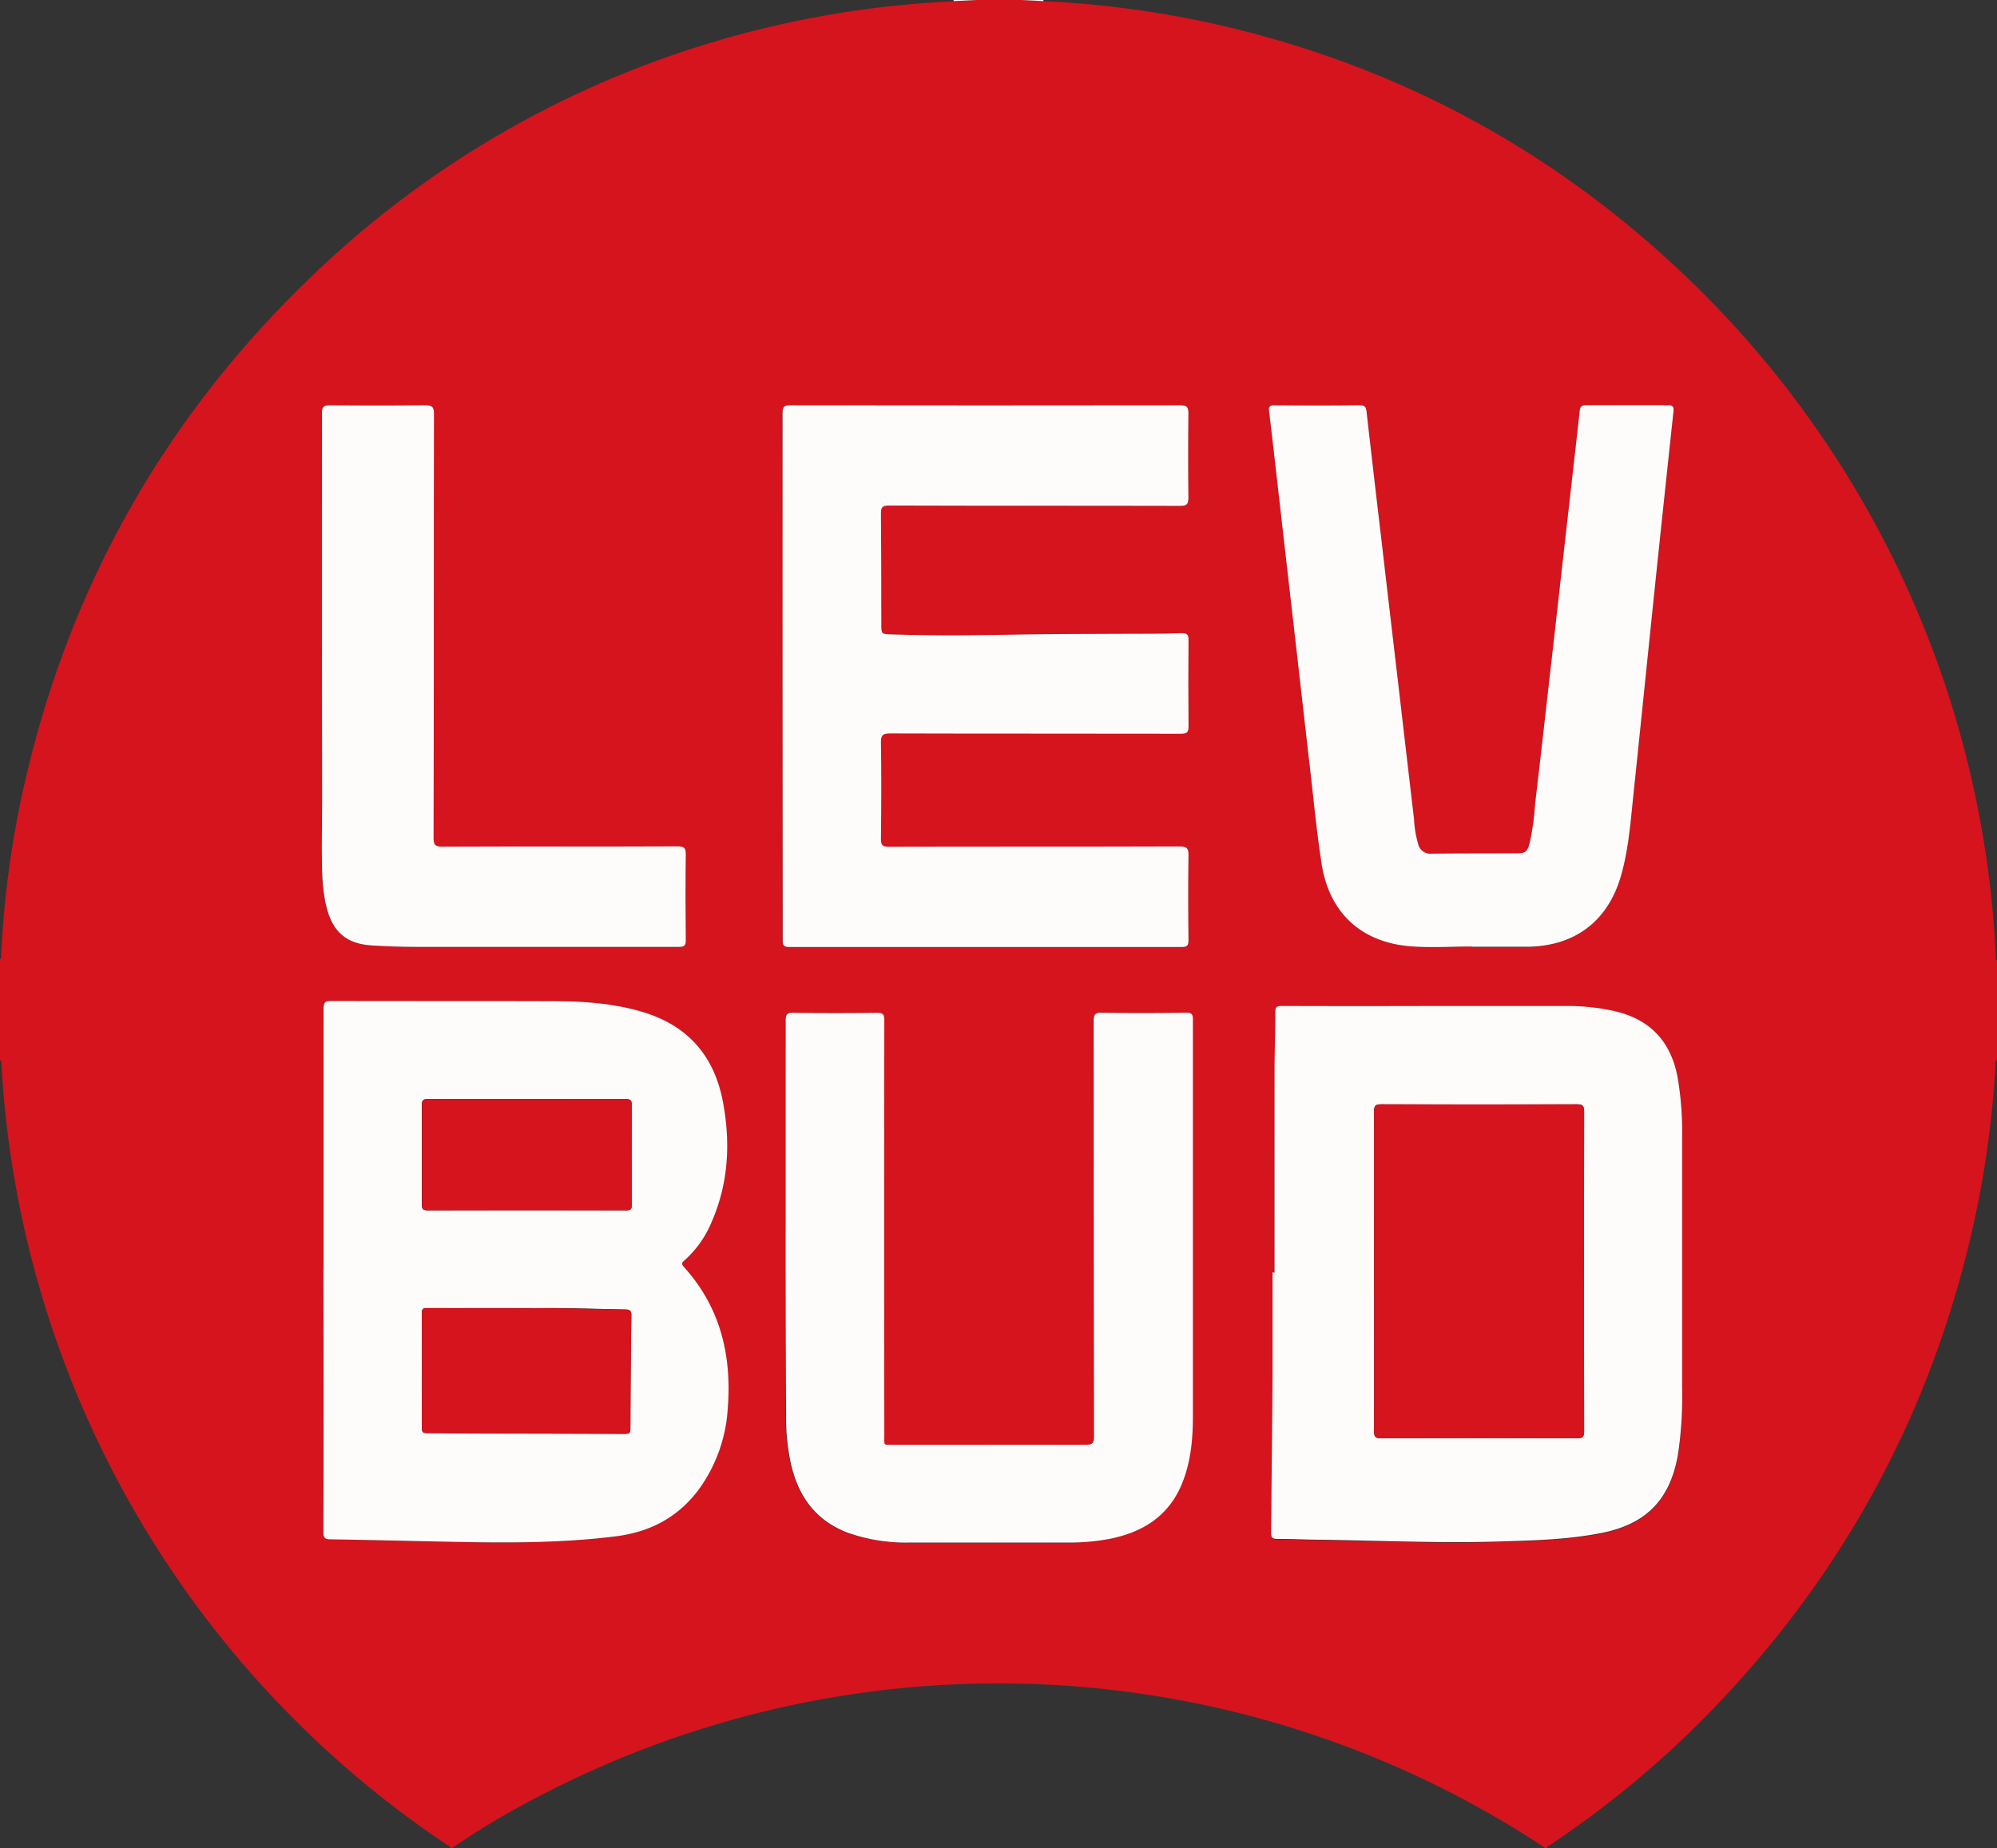 <?xml version="1.0" encoding="UTF-8"?> <svg xmlns="http://www.w3.org/2000/svg" viewBox="0 0 467 432.33"><rect x="0" y="0" width="467" height="432.33" fill="#333333" stroke="none"/> <defs> <style>.cls-1{fill:#d5141e;}.cls-2{fill:#fefcfb;}</style> </defs> <title>logo.levbudРесурс 13000</title> <g id="Слой_2" data-name="Слой 2"> <g id="Слой_1-2" data-name="Слой 1"> <path class="cls-1" d="M361.67,432.33h-.34A2.65,2.65,0,0,0,361,432a231.73,231.73,0,0,0-234.64-12,186.42,186.42,0,0,0-20.68,12.29h-.34c0-.47-.48-.56-.78-.76A235.4,235.4,0,0,1,.33,248.83c0-.3.11-.68-.33-.83V224.33c.45-.25.25-.68.27-1a229,229,0,0,1,5.35-39.53q15.94-70.59,68.5-120.35A229.57,229.57,0,0,1,162,11.31a233,233,0,0,1,61-11L228.33,0h10.34L244,.26a237.36,237.36,0,0,1,38.74,5.05q64.56,14.2,112.19,60a235.05,235.05,0,0,1,71.8,158.44c0,.31-.12.68.27.88V248c-.44.15-.31.53-.33.83A232.84,232.84,0,0,1,462,284.1q-14.36,67.48-62.58,116.83a230.87,230.87,0,0,1-36.7,30.46C362.34,431.65,361.78,431.76,361.67,432.33Zm-286-135.26h-.06q0,30.66,0,61.31c0,1.42.39,1.69,1.74,1.71,9.76.15,19.53.41,29.29.6,12.49.24,25,.26,37.4-1.31,8.17-1,14.73-4.59,19.56-11.24a35.89,35.89,0,0,0,6.55-18.42c1-12.44-1.62-23.82-10.22-33.32-.63-.69-.53-1,.1-1.55a24.56,24.56,0,0,0,6.37-9c3.92-9,4.44-18.34,2.68-27.88-2-11-8.33-18.2-19.18-21.34-6.68-1.94-13.54-2.39-20.42-2.41-17.33-.07-34.66,0-52-.06-1.42,0-1.84.28-1.83,1.8Q75.72,266.5,75.67,297.07ZM183,158.25q0,30.83,0,61.66c0,1.13.13,1.63,1.48,1.63q45.91-.07,91.82,0c1.25,0,1.6-.32,1.59-1.57-.07-6.61-.09-13.22,0-19.83,0-1.62-.31-2.13-2.06-2.12-22.66.07-45.33,0-68,.08-1.57,0-1.88-.45-1.86-1.92.07-7.5.1-15,0-22.49,0-1.82.55-2.11,2.2-2.1,22.66,0,45.32,0,68,.07,1.39,0,1.74-.39,1.73-1.76q-.11-10.08,0-20.16c0-1.23-.3-1.63-1.57-1.6-4.61.12-9.22.12-13.82.14-7.39,0-14.78,0-22.16.14-10.66.17-21.32.33-32,0-2.28-.07-2.29-.12-2.29-2.39,0-8.61,0-17.22-.09-25.82,0-1.46.27-1.93,1.85-1.93,22.72.06,45.44,0,68.16.08,1.58,0,1.91-.46,1.89-1.94q-.12-9.82,0-19.66c0-1.53-.38-1.93-1.91-1.93q-45.58.08-91.16,0c-1.41,0-1.85.27-1.84,1.79Q183.05,127.42,183,158.25ZM298.05,297.72h-.44c0,8.11,0,16.22,0,24.32q-.11,18.24-.35,36.47c0,1.22.26,1.6,1.54,1.58,3.38,0,6.76.14,10.14.19,14.26.21,28.52.87,42.79.38,7.7-.26,15.42-.49,23-2,10.35-2.09,15.84-7.84,17.67-18.18a91.37,91.37,0,0,0,1-15.76q0-29.16,0-58.32a76.52,76.52,0,0,0-1.05-14.25c-1.58-8.41-6.43-13.62-14.84-15.53a50.87,50.87,0,0,0-11.05-1.19c-10.17-.06-20.33,0-30.49,0q-18.09,0-36.16,0c-1.08,0-1.55.16-1.55,1.42,0,4.66-.17,9.32-.18,14Q298,274.24,298.05,297.72Zm-114.33-10q0,22,0,44a49.51,49.51,0,0,0,1,10.09c1.63,7.84,5.64,13.77,13.4,16.72a40.69,40.69,0,0,0,14.54,2.31c12.39.05,24.78,0,37.16,0a49.84,49.84,0,0,0,9.44-.84c7.75-1.52,13.84-5.24,17-12.84,2.13-5.13,2.58-10.54,2.59-16q0-46.34,0-92.66c0-1.22-.27-1.6-1.55-1.59-6.55.07-13.11.1-19.66,0-1.67,0-2,.46-2,2q.07,48.57.08,97.16c0,1.55-.43,1.89-1.93,1.89-15-.06-30,0-45,0-2.41,0-2.1.29-2.1-2.14q0-48.58,0-97.16c0-1.39-.34-1.75-1.73-1.73q-9.75.12-19.5,0c-1.42,0-1.86.28-1.85,1.8C183.74,255,183.72,271.37,183.72,287.7Zm160.5-66.31v.11c4.27,0,8.55,0,12.83,0,11.11-.06,18.91-5.94,22-16.56,1.81-6.28,2.26-12.77,2.94-19.22,1.62-15.45,3.18-30.9,4.79-46.36q2.25-21.51,4.55-43c.12-1.15-.11-1.54-1.34-1.53-6.34.06-12.67,0-19,0-1,0-1.47.25-1.59,1.33-.87,8-1.79,16-2.7,24q-1.89,16.78-3.79,33.57c-1.3,11.41-2.57,22.82-3.92,34.23a62.33,62.33,0,0,1-1.27,9.22c-.6,2.21-1,2.46-3.23,2.47-6.61,0-13.22,0-19.82.08a2.87,2.87,0,0,1-3-2.14,24.12,24.12,0,0,1-1-5.9q-1.94-16.35-3.82-32.73T323,125.86q-1.72-14.79-3.43-29.59c-.12-1.06-.44-1.48-1.62-1.47q-9.9.09-19.82,0c-1.39,0-1.48.44-1.33,1.62.89,7.32,1.7,14.66,2.54,22q1.76,15.38,3.52,30.76c1.17,10.19,2.31,20.39,3.49,30.58.86,7.44,1.56,14.9,2.71,22.3,1.76,11.34,9.12,18.28,20.51,19.27C334.42,221.74,339.33,221.39,344.22,221.39ZM75.28,151.2q0,17.66,0,35.33c0,3.88-.13,7.77-.09,11.66,0,4.71,0,9.44,1.13,14.06,1.47,5.8,4.68,8.55,10.65,8.91,3.43.21,6.88.32,10.31.33,20.5,0,41,0,61.5,0,1.28,0,1.55-.39,1.54-1.6-.06-6.67-.08-13.34,0-20,0-1.54-.4-1.92-1.92-1.91-18.33,0-36.66,0-55,.08-1.73,0-2.06-.47-2.06-2.11.05-33.05,0-66.1.09-99.15,0-1.76-.51-2.07-2.12-2q-11.08.13-22.17,0c-1.52,0-1.91.39-1.91,1.91C75.3,114.87,75.28,133,75.28,151.2Z"></path> <path class="cls-2" d="M244,0V.26L238.67,0Z"></path> <path class="cls-2" d="M223,.26V0h5.33Z"></path> <path class="cls-2" d="M75.67,297.07q0-30.57,0-61.14c0-1.52.41-1.8,1.83-1.8,17.33.05,34.66,0,52,.06,6.88,0,13.74.47,20.42,2.41,10.85,3.14,17.16,10.32,19.18,21.34,1.76,9.54,1.24,18.88-2.68,27.88a24.56,24.56,0,0,1-6.37,9c-.63.55-.73.86-.1,1.55,8.6,9.5,11.24,20.88,10.22,33.32a35.89,35.89,0,0,1-6.55,18.42c-4.83,6.65-11.39,10.2-19.56,11.24-12.44,1.57-24.91,1.55-37.4,1.31-9.76-.19-19.53-.45-29.29-.6-1.35,0-1.75-.29-1.74-1.71q.08-30.64,0-61.31Zm48.8,8.88c-9,0-16.73,0-24.45,0-.89,0-1.39,0-1.38,1.2q.08,13.41,0,26.82c0,1.14.45,1.23,1.37,1.23,3.33,0,6.66.08,10,.09q18.06,0,36.14.08c.85,0,1.26-.11,1.27-1.14q0-13.32.22-26.64c0-1-.34-1.29-1.32-1.31C138.6,306.12,130.89,305.85,124.47,306Zm-1.22-48.89c-7.71,0-15.43,0-23.14,0-1.18,0-1.48.33-1.47,1.48,0,7.71,0,15.43,0,23.15,0,1,.16,1.42,1.33,1.42q23.22-.06,46.45,0c1,0,1.32-.24,1.31-1.28,0-7.77-.05-15.54,0-23.31,0-1.22-.4-1.45-1.52-1.45C138.57,257.08,130.91,257.06,123.25,257.06Z"></path> <path class="cls-2" d="M183,158.25q0-30.84,0-61.66c0-1.52.43-1.79,1.84-1.79q45.58.06,91.16,0c1.53,0,1.93.4,1.91,1.93q-.12,9.82,0,19.66c0,1.48-.31,1.94-1.89,1.94-22.72-.06-45.44,0-68.16-.08-1.58,0-1.87.47-1.85,1.93.08,8.6.07,17.21.09,25.82,0,2.27,0,2.32,2.29,2.39,10.65.36,21.31.2,32,0,7.38-.12,14.77-.09,22.16-.14,4.6,0,9.21,0,13.82-.14,1.27,0,1.58.37,1.57,1.6q-.09,10.08,0,20.16c0,1.37-.34,1.76-1.73,1.76-22.67-.05-45.33,0-68-.07-1.65,0-2.23.28-2.2,2.1.12,7.49.09,15,0,22.49,0,1.47.29,1.93,1.86,1.92,22.66-.06,45.33,0,68-.08,1.75,0,2.08.5,2.06,2.12-.1,6.61-.08,13.22,0,19.83,0,1.25-.34,1.57-1.59,1.57q-45.9,0-91.82,0c-1.35,0-1.48-.5-1.48-1.63Q183,189.07,183,158.25Z"></path> <path class="cls-2" d="M298.05,297.72q0-23.48,0-47c0-4.66.19-9.32.18-14,0-1.26.47-1.42,1.55-1.42q18.07.06,36.16,0c10.16,0,20.32,0,30.49,0a50.87,50.87,0,0,1,11.05,1.19c8.41,1.91,13.26,7.12,14.84,15.53a76.52,76.52,0,0,1,1.05,14.25q0,29.16,0,58.32a91.37,91.37,0,0,1-1,15.76c-1.83,10.34-7.32,16.09-17.67,18.18-7.59,1.53-15.31,1.76-23,2-14.27.49-28.53-.17-42.79-.38-3.38,0-6.76-.22-10.14-.19-1.28,0-1.56-.36-1.54-1.58q.22-18.22.35-36.47c0-8.1,0-16.21,0-24.32Zm23.28-.4c0,12.49,0,25,0,37.48,0,1.34.38,1.62,1.65,1.61q22.91-.06,45.81,0c1.29,0,1.66-.29,1.66-1.62q-.07-37.4,0-74.8c0-1.43-.41-1.69-1.75-1.69q-22.82.07-45.64,0c-1.37,0-1.74.29-1.73,1.7C321.36,272.44,321.33,284.88,321.33,297.32Z"></path> <path class="cls-2" d="M183.72,287.7c0-16.33,0-32.66,0-49,0-1.52.43-1.82,1.85-1.8q9.75.12,19.5,0c1.39,0,1.73.34,1.73,1.73q-.07,48.57,0,97.16c0,2.43-.31,2.14,2.1,2.14,15,0,30,0,45,0,1.5,0,1.93-.34,1.93-1.89q-.07-48.58-.08-97.16c0-1.57.3-2.06,2-2,6.55.11,13.11.08,19.66,0,1.28,0,1.55.37,1.55,1.59q0,46.33,0,92.66c0,5.45-.46,10.86-2.59,16-3.16,7.6-9.25,11.32-17,12.84a49.84,49.84,0,0,1-9.44.84c-12.38,0-24.77,0-37.16,0a40.69,40.69,0,0,1-14.54-2.31c-7.76-2.95-11.77-8.88-13.4-16.72a49.51,49.51,0,0,1-1-10.09Q183.7,309.71,183.72,287.7Z"></path> <path class="cls-2" d="M344.22,221.39c-4.89,0-9.8.35-14.65-.07-11.39-1-18.75-7.93-20.51-19.27-1.15-7.4-1.85-14.86-2.71-22.3-1.18-10.19-2.32-20.39-3.49-30.58s-2.35-20.51-3.52-30.76c-.84-7.33-1.65-14.67-2.54-22-.15-1.18-.06-1.64,1.33-1.62q9.92.11,19.82,0c1.18,0,1.5.41,1.62,1.47q1.68,14.81,3.43,29.59,1.92,16.53,3.86,33.06,1.9,16.37,3.82,32.73a24.12,24.12,0,0,0,1,5.9,2.87,2.87,0,0,0,3,2.14c6.6-.08,13.21-.06,19.82-.08,2.24,0,2.63-.26,3.23-2.47a62.33,62.33,0,0,0,1.27-9.22c1.35-11.41,2.62-22.82,3.92-34.23q1.9-16.78,3.79-33.57c.91-8,1.83-16,2.7-24,.12-1.08.57-1.34,1.59-1.33,6.33,0,12.66,0,19,0,1.23,0,1.46.38,1.34,1.53q-2.31,21.51-4.55,43c-1.61,15.46-3.17,30.91-4.79,46.36-.68,6.45-1.13,12.94-2.94,19.22-3.06,10.62-10.86,16.5-22,16.56-4.28,0-8.56,0-12.83,0Z"></path> <path class="cls-2" d="M75.28,151.2c0-18.17,0-36.33,0-54.5,0-1.52.39-1.92,1.91-1.91q11.09.12,22.17,0c1.61,0,2.12.29,2.12,2-.07,33,0,66.1-.09,99.15,0,1.64.33,2.11,2.06,2.11,18.33-.08,36.66,0,55-.08,1.52,0,1.94.37,1.92,1.91-.09,6.66-.07,13.33,0,20,0,1.21-.26,1.6-1.54,1.6-20.5,0-41,0-61.5,0-3.43,0-6.88-.12-10.31-.33-6-.36-9.18-3.11-10.65-8.91-1.17-4.62-1.08-9.35-1.13-14.06,0-3.89.09-7.78.09-11.66Q75.3,168.86,75.28,151.2Z"></path> <path class="cls-1" d="M124.47,306c6.42-.1,14.13.17,21.84.31,1,0,1.33.27,1.32,1.31q-.16,13.32-.22,26.64c0,1-.42,1.14-1.27,1.14q-18.07-.06-36.14-.08c-3.33,0-6.66-.1-10-.09-.92,0-1.38-.09-1.37-1.23q.08-13.41,0-26.82c0-1.16.49-1.2,1.38-1.2C107.74,306,115.46,306,124.47,306Z"></path> <path class="cls-1" d="M123.25,257.06c7.66,0,15.32,0,23,0,1.12,0,1.53.23,1.52,1.45-.06,7.77-.05,15.54,0,23.31,0,1-.3,1.29-1.31,1.28q-23.22,0-46.45,0c-1.17,0-1.34-.41-1.33-1.42,0-7.72,0-15.44,0-23.15,0-1.15.29-1.49,1.47-1.48C107.82,257.08,115.54,257.06,123.25,257.06Z"></path> <path class="cls-1" d="M321.33,297.32c0-12.44,0-24.88,0-37.32,0-1.41.36-1.7,1.73-1.7q22.82.07,45.64,0c1.34,0,1.75.26,1.75,1.69q-.07,37.39,0,74.8c0,1.33-.37,1.63-1.66,1.62q-22.9-.06-45.81,0c-1.27,0-1.66-.27-1.65-1.61C321.36,322.31,321.33,309.81,321.33,297.32Z"></path> </g> </g> </svg> 